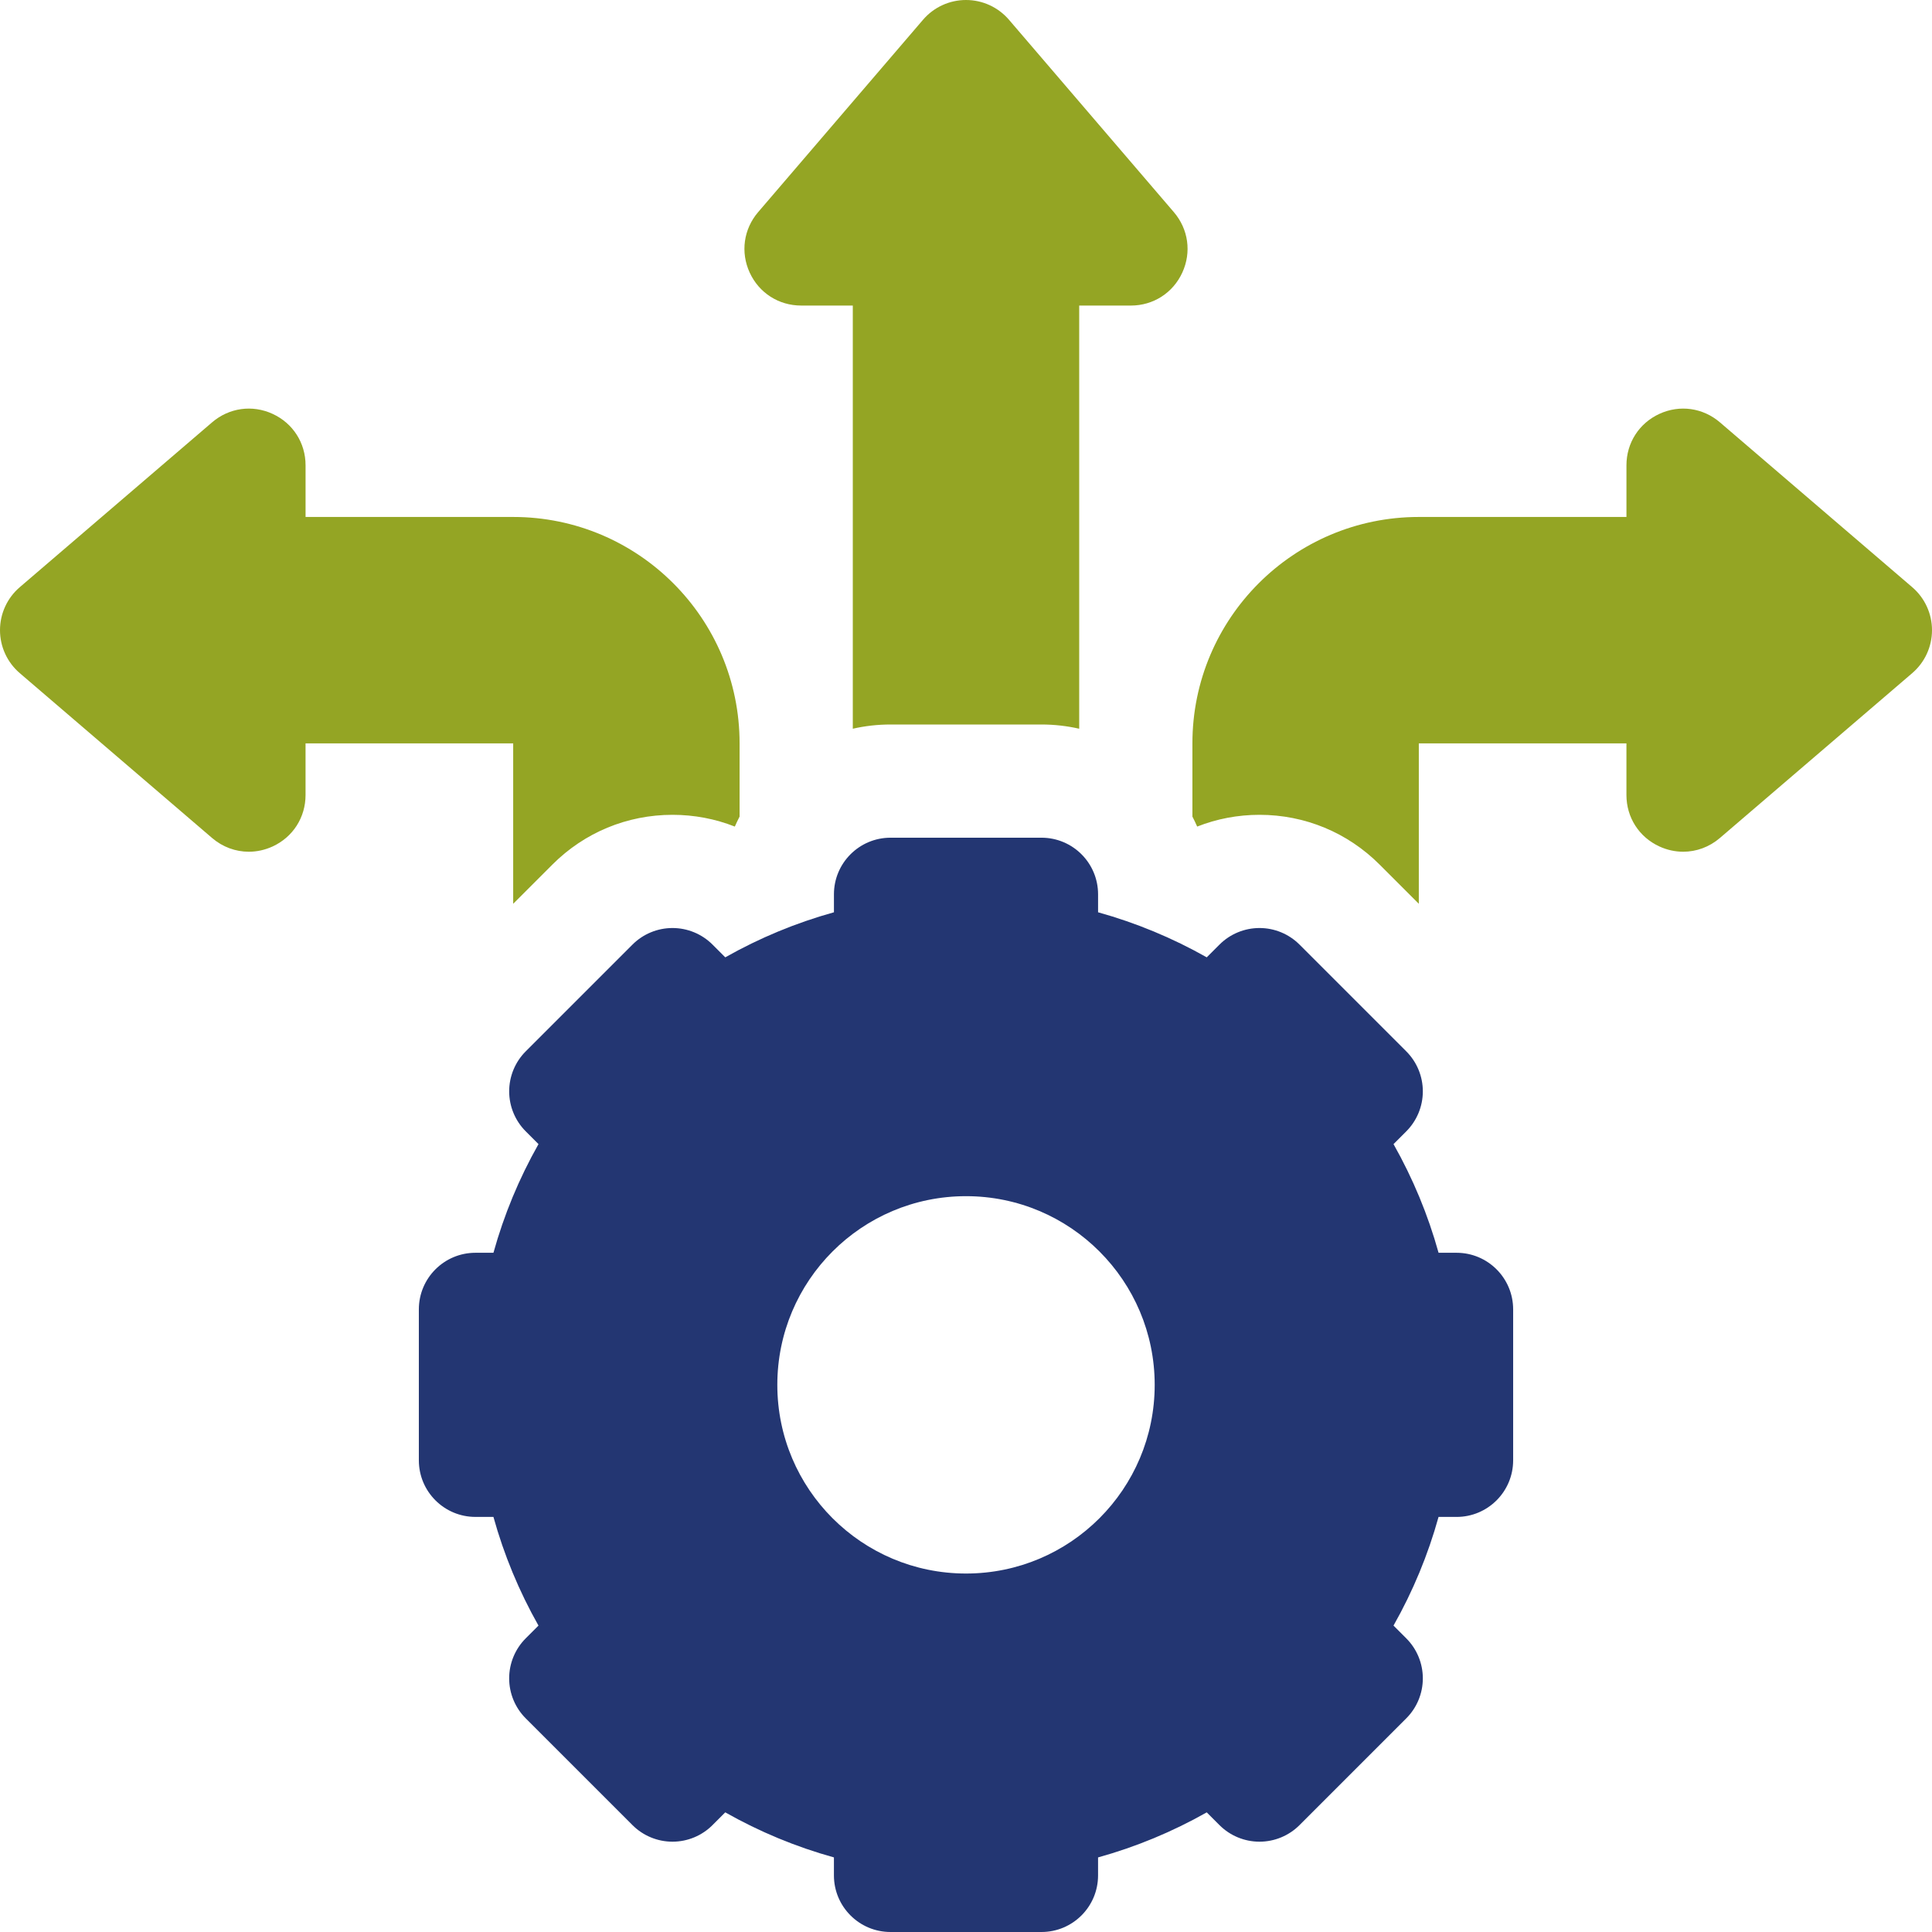<svg xmlns="http://www.w3.org/2000/svg" width="138" height="138" viewBox="0 0 138 138" fill="none"><path d="M136.588 41.942L122.849 30.165C121.635 29.126 119.98 28.894 118.528 29.562C117.076 30.23 116.175 31.637 116.175 33.235V36.926H101.344C92.412 36.926 85.172 44.166 85.172 53.098V58.328C85.293 58.562 85.407 58.799 85.513 59.041C86.911 58.489 88.416 58.201 89.965 58.201C93.205 58.201 96.251 59.463 98.542 61.755L101.344 64.556V53.098H116.174V56.788C116.174 58.386 117.076 59.794 118.528 60.461C119.078 60.714 119.656 60.838 120.229 60.838C121.169 60.838 122.094 60.504 122.848 59.858L136.588 48.081C137.485 47.312 138 46.194 138 45.012C138 43.83 137.485 42.711 136.588 41.942Z" fill="#94A524"/><path d="M48.035 58.201C49.584 58.201 51.089 58.489 52.487 59.041C52.593 58.799 52.707 58.562 52.828 58.328V53.098C52.828 44.166 45.588 36.926 36.656 36.926H21.826V33.235C21.826 31.637 20.924 30.23 19.472 29.562C18.02 28.894 16.365 29.126 15.152 30.165L1.412 41.942C0.515 42.711 0 43.83 0 45.012C0 46.194 0.515 47.312 1.412 48.081L15.151 59.858C15.905 60.504 16.83 60.838 17.77 60.838C18.344 60.838 18.922 60.714 19.472 60.462C20.924 59.794 21.825 58.387 21.825 56.789V53.098H36.656V64.556L39.459 61.753C41.75 59.462 44.796 58.201 48.035 58.201Z" fill="#94A524"/><path d="M74.391 51.75C75.317 51.75 76.219 51.855 77.086 52.052V21.826H80.777C82.375 21.826 83.782 20.924 84.45 19.472C85.117 18.02 84.886 16.365 83.846 15.152L72.07 1.412C71.3 0.515 70.182 0 69 0C67.818 0 66.699 0.515 65.93 1.412L54.153 15.151C53.114 16.365 52.882 18.02 53.55 19.472C54.218 20.924 55.625 21.825 57.223 21.825H60.914V52.052C61.781 51.854 62.683 51.75 63.609 51.75H74.391V51.75Z" fill="#94A524"/><path d="M104.039 89.484H102.755C102.001 86.772 100.925 84.177 99.537 81.722L100.447 80.812C101.205 80.054 101.631 79.026 101.631 77.954C101.631 76.881 101.205 75.853 100.447 75.095L92.823 67.471C92.065 66.713 91.037 66.287 89.965 66.287C88.892 66.287 87.864 66.713 87.106 67.471L86.196 68.381C83.741 66.993 81.146 65.917 78.434 65.163V63.879C78.434 61.646 76.624 59.836 74.391 59.836H63.61C61.377 59.836 59.567 61.646 59.567 63.879V65.163C56.854 65.917 54.26 66.993 51.805 68.381L50.895 67.471C50.137 66.713 49.108 66.287 48.036 66.287C46.963 66.287 45.935 66.713 45.177 67.471L37.553 75.095C36.795 75.853 36.37 76.881 36.37 77.953C36.37 79.026 36.796 80.054 37.554 80.812L38.464 81.722C37.075 84.177 35.999 86.771 35.246 89.484H33.961C31.728 89.484 29.918 91.294 29.918 93.527V104.308C29.918 106.541 31.728 108.351 33.961 108.351H35.245C35.999 111.064 37.074 113.658 38.463 116.114L37.553 117.023C36.795 117.781 36.369 118.81 36.369 119.882C36.369 120.954 36.794 121.983 37.553 122.741L45.176 130.364C45.934 131.123 46.963 131.549 48.035 131.549C49.108 131.549 50.136 131.123 50.894 130.364L51.804 129.454C54.259 130.843 56.853 131.919 59.566 132.672V133.957C59.566 136.19 61.376 138 63.609 138H74.39C76.623 138 78.433 136.19 78.433 133.957V132.673C81.146 131.919 83.741 130.843 86.196 129.455L87.105 130.365C87.863 131.123 88.892 131.549 89.964 131.549C91.036 131.549 92.065 131.123 92.823 130.365L100.446 122.741C101.205 121.983 101.631 120.955 101.631 119.883C101.631 118.81 101.205 117.782 100.446 117.024L99.536 116.114C100.925 113.659 102.001 111.064 102.754 108.352H104.039C106.272 108.352 108.082 106.542 108.082 104.309V93.528C108.082 91.294 106.272 89.484 104.039 89.484ZM69.002 112.395C69.002 112.395 69.001 112.395 69.001 112.395C69 112.395 69 112.395 69 112.395C61.557 112.395 55.523 106.361 55.523 98.918C55.523 91.475 61.557 85.441 69 85.441H69.001C69.001 85.441 69.001 85.441 69.002 85.441C76.445 85.441 82.478 91.475 82.478 98.918C82.478 106.361 76.445 112.395 69.002 112.395Z" fill="#233672"/></svg>
